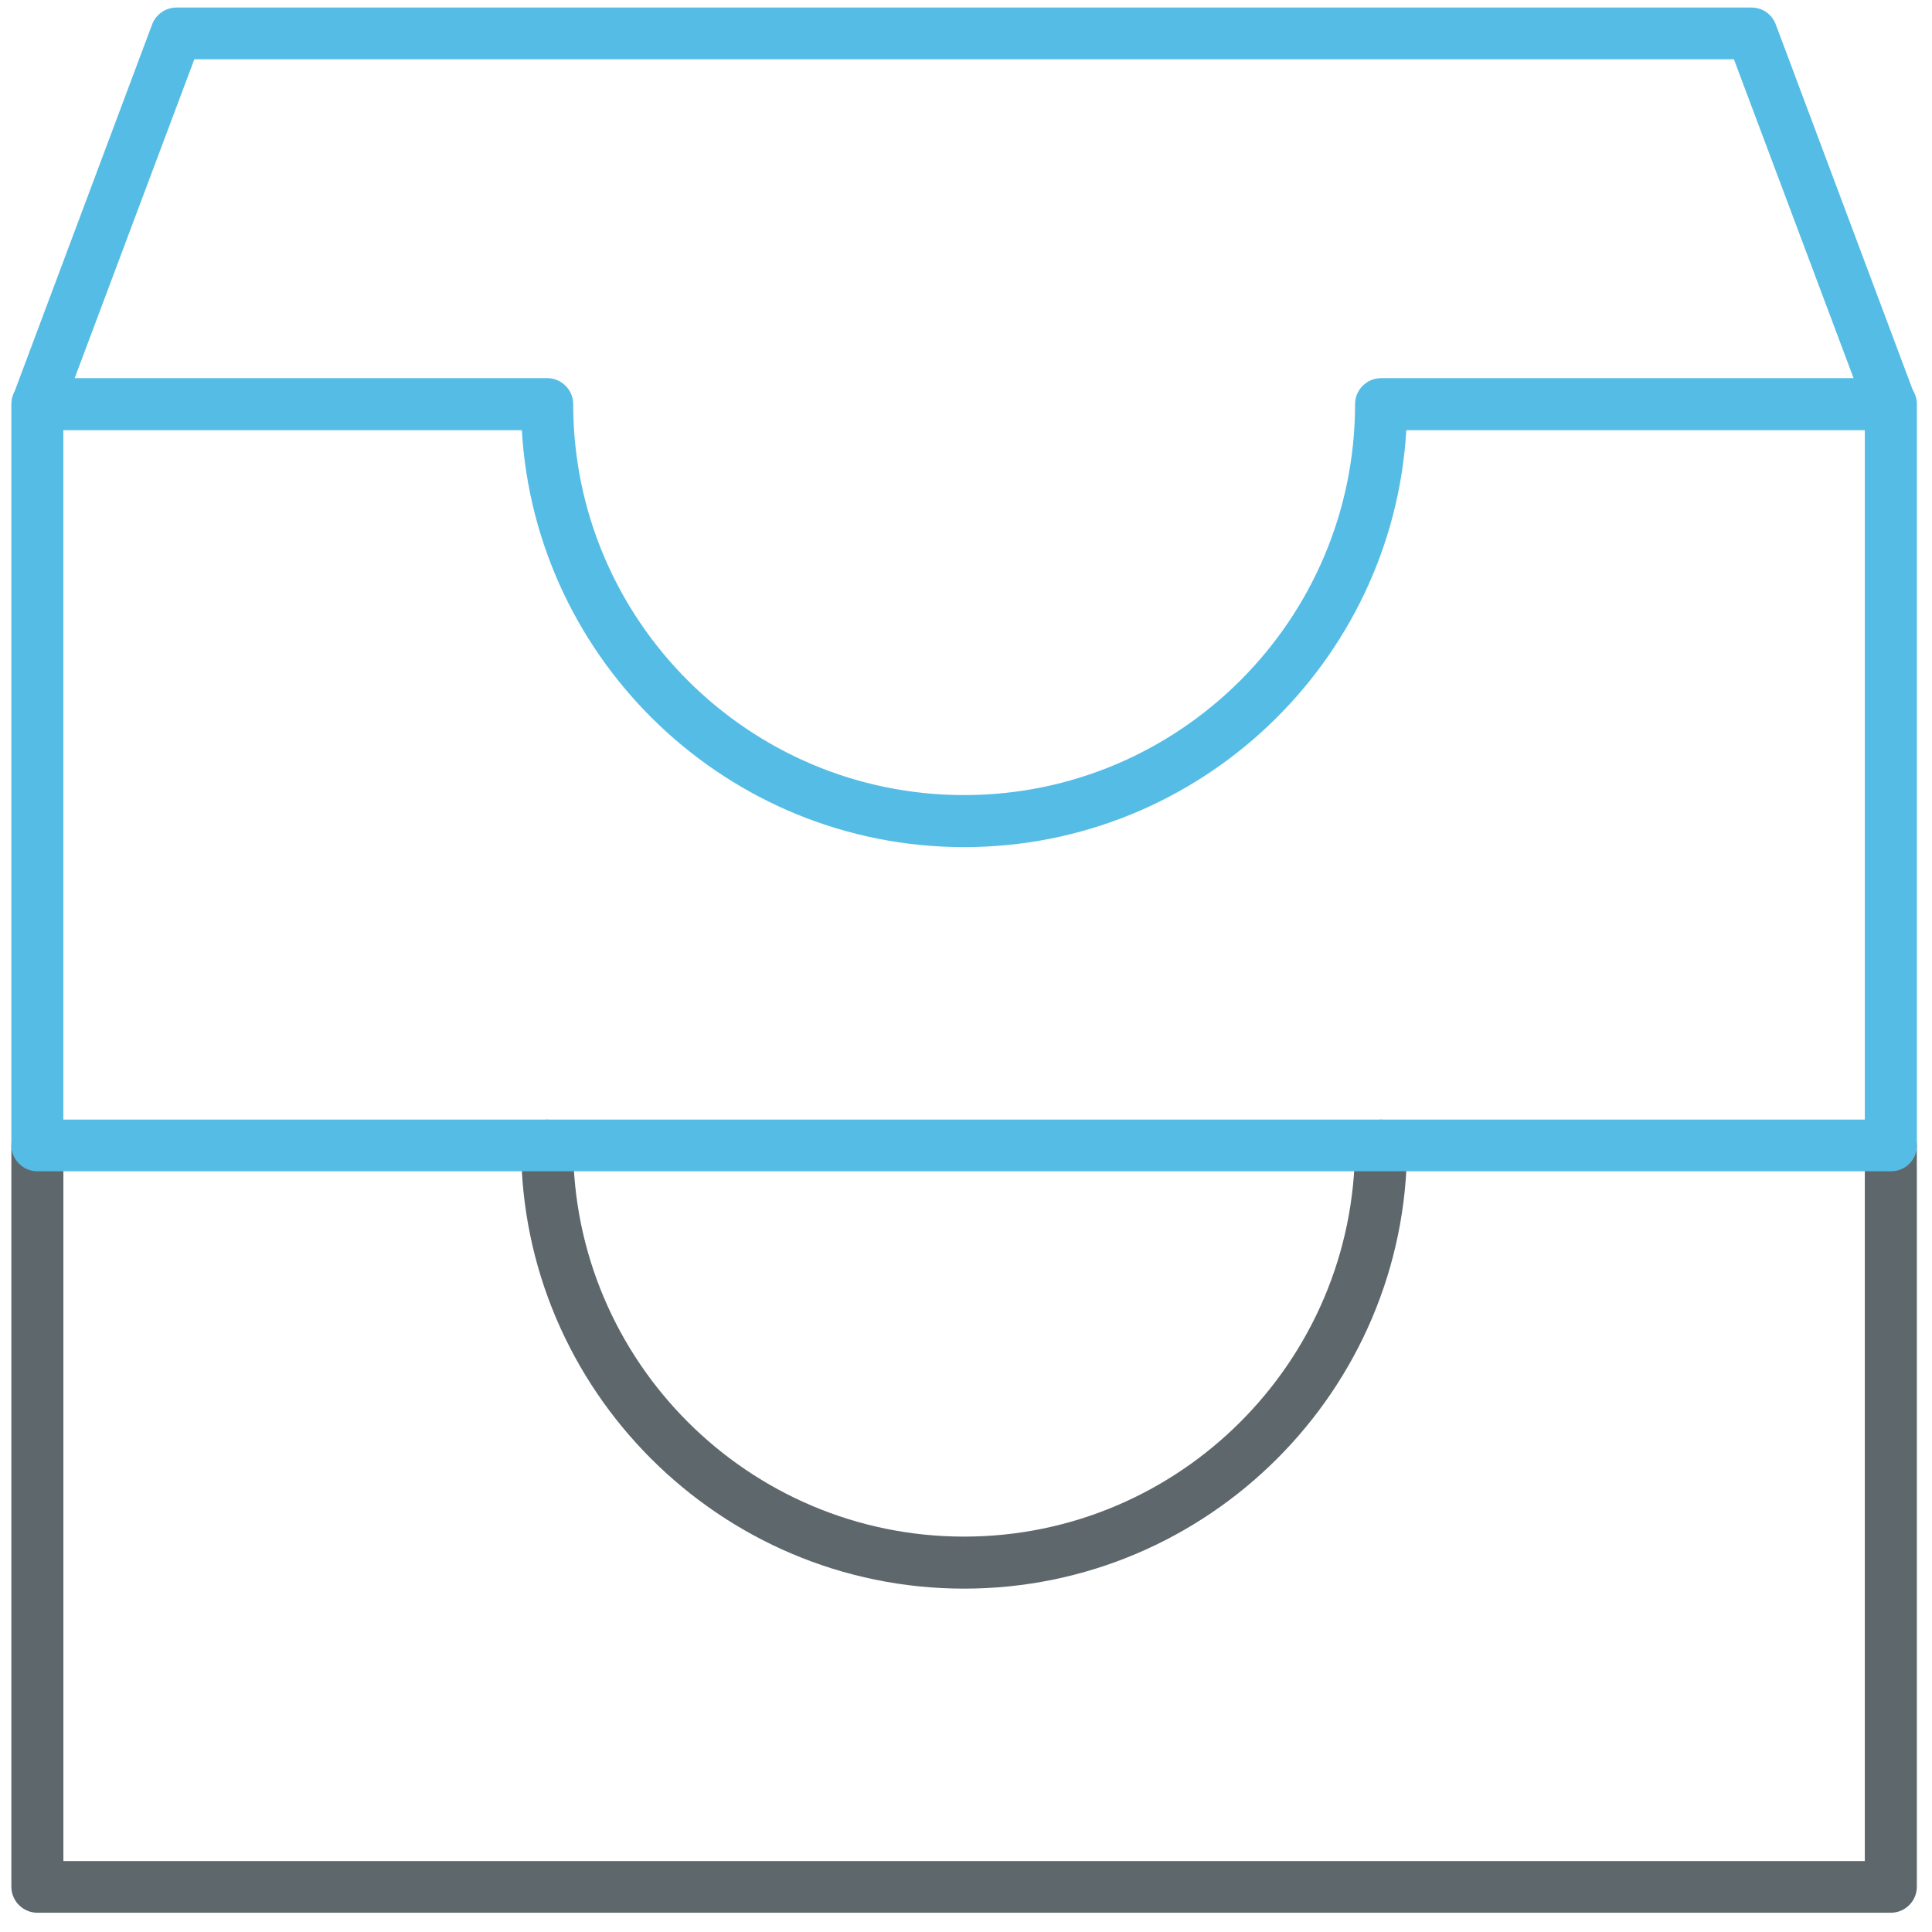 <!-- Generated by IcoMoon.io -->
<svg version="1.1" xmlns="http://www.w3.org/2000/svg" width="32" height="32" viewBox="0 0 32 32">
<title>docbox</title>
<path fill="#5e686c" d="M15.969 26.313c-4.044 0-7.338-3.294-7.338-7.337 0-0.238 0.194-0.431 0.431-0.431s0.431 0.194 0.431 0.431c0 3.569 2.906 6.475 6.475 6.475s6.475-2.906 6.475-6.475c0-0.238 0.194-0.431 0.431-0.431s0.431 0.194 0.431 0.431c0 4.044-3.294 7.337-7.338 7.337z"></path>
<path fill="#5e686c" d="M31.319 31.681h-30.7c-0.237 0-0.431-0.194-0.431-0.431v-12.275c0-0.238 0.194-0.431 0.431-0.431s0.431 0.194 0.431 0.431v11.85h29.837v-11.85c0-0.238 0.194-0.431 0.431-0.431s0.431 0.194 0.431 0.431v12.275c0 0.238-0.194 0.431-0.431 0.431z"></path>
<path id="svg-ico" fill="#55bde5" d="M31.319 19.4h-30.7c-0.237 0-0.431-0.194-0.431-0.431v-12.275c0-0.237 0.194-0.431 0.431-0.431h8.444c0.238 0 0.431 0.194 0.431 0.431 0 3.575 2.906 6.475 6.475 6.475s6.475-2.906 6.475-6.475c0-0.237 0.194-0.431 0.431-0.431h8.444c0.238 0 0.431 0.194 0.431 0.431v12.281c0 0.238-0.194 0.425-0.431 0.425zM1.050 18.544h29.837v-11.419h-7.594c-0.225 3.844-3.425 6.906-7.325 6.906s-7.1-3.063-7.325-6.906h-7.594v11.419z"></path>
<path id="svg-ico" fill="#55bde5" d="M31.319 7.125c-0.175 0-0.337-0.106-0.4-0.281l-2.2-5.862h-25.5l-2.2 5.862c-0.081 0.225-0.331 0.331-0.55 0.25s-0.331-0.331-0.25-0.55l2.3-6.138c0.063-0.169 0.225-0.281 0.4-0.281h26.094c0.181 0 0.337 0.112 0.4 0.281l2.3 6.138c0.081 0.225-0.031 0.469-0.25 0.55-0.044 0.019-0.094 0.031-0.144 0.031z"></path>
</svg>
